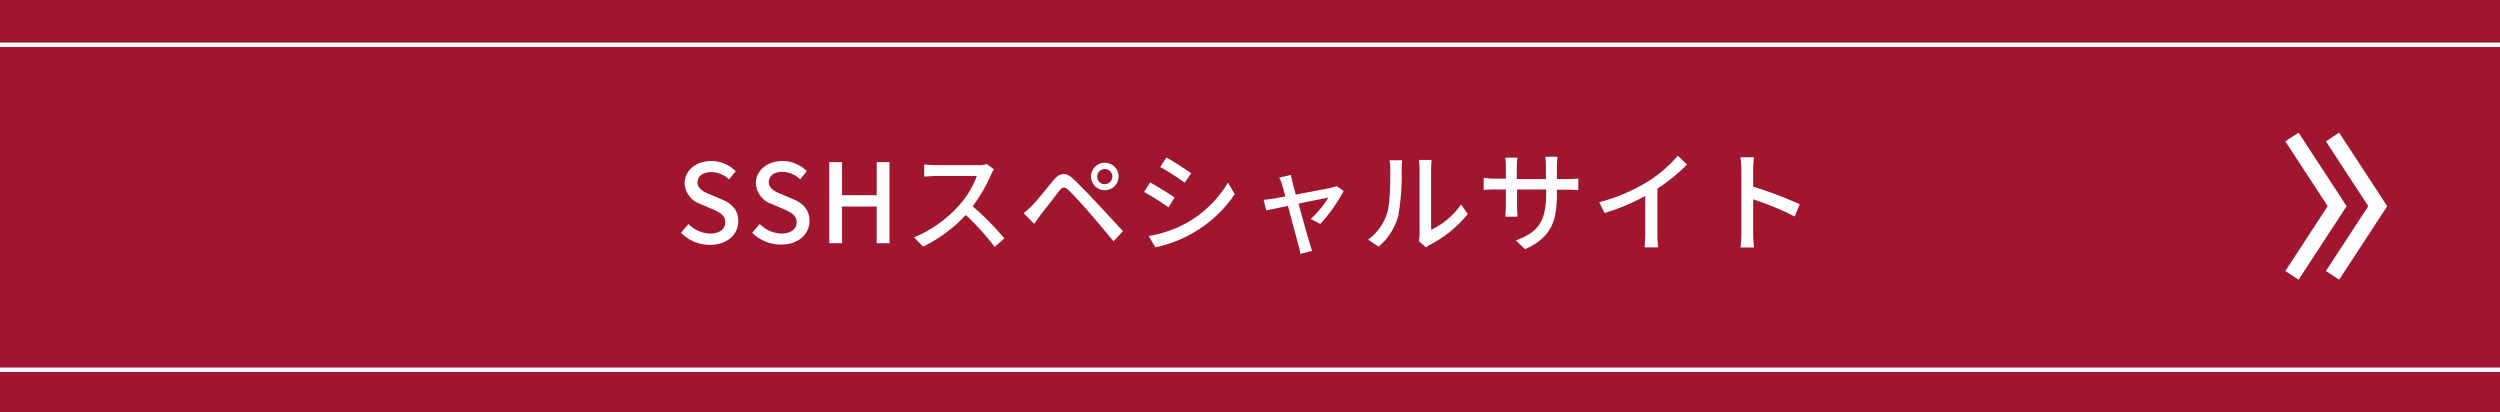 <svg xmlns="http://www.w3.org/2000/svg" viewBox="0 0 409 67.46">
  <rect x="0" y="0" width="409" height="67.46" fill="#333333" stroke="none"/>
  <defs>
    <style>
      .a {
        fill: #bc102e;
        opacity: 0.8;
      }

      .b, .c {
        fill: none;
        stroke: #fff;
        stroke-miterlimit: 10;
      }

      .b {
        stroke-width: 0.73px;
      }

      .c {
        stroke-width: 2.59px;
      }

      .d {
        fill: #fff;
      }
    </style>
  </defs>
  <g>
    <g>
      <g>
        <rect class="a" width="409" height="67.46"/>
        <line class="b" y1="60.5" x2="409" y2="60.5"/>
        <line class="b" y1="7.32" x2="409" y2="7.32"/>
      </g>
      <g>
        <polyline class="c" points="381.6 45.05 389 33.73 381.6 22.41"/>
        <polyline class="c" points="374.96 45.05 382.36 33.73 374.96 22.41"/>
      </g>
    </g>
    <g>
      <path class="d" d="M111.41,38.08l1.22-1.44a5.11,5.11,0,0,0,3.53,1.57c1.6,0,2.5-.76,2.5-1.87s-.9-1.59-2.12-2.13l-1.84-.79A3.81,3.81,0,0,1,112,30c0-2.09,1.84-3.66,4.36-3.66a5.65,5.65,0,0,1,4,1.68l-1.1,1.33a4.18,4.18,0,0,0-2.91-1.19c-1.35,0-2.24.65-2.24,1.69s1.07,1.59,2.15,2l1.82.77c1.56.67,2.7,1.64,2.7,3.59,0,2.12-1.77,3.85-4.67,3.85A6.58,6.58,0,0,1,111.41,38.08Z"/>
      <path class="d" d="M123.07,38.08l1.22-1.44a5.15,5.15,0,0,0,3.53,1.57c1.61,0,2.51-.76,2.51-1.87s-.9-1.59-2.13-2.13l-1.83-.79A3.82,3.82,0,0,1,123.66,30c0-2.09,1.84-3.66,4.36-3.66A5.68,5.68,0,0,1,132,28l-1.1,1.33A4.23,4.23,0,0,0,128,28.11c-1.35,0-2.23.65-2.23,1.69s1.06,1.59,2.14,2l1.82.77c1.57.67,2.7,1.64,2.7,3.59,0,2.12-1.76,3.85-4.66,3.85A6.6,6.6,0,0,1,123.07,38.08Z"/>
      <path class="d" d="M135.67,26.52h2.09v5.42h5.67V26.52h2.09V39.79h-2.09v-6h-5.67v6h-2.09Z"/>
      <path class="d" d="M162.12,28.61a24.59,24.59,0,0,1-3,5.13A47.16,47.16,0,0,1,164.31,39l-1.58,1.4A40.27,40.27,0,0,0,158,35.17,23.56,23.56,0,0,1,151,40.35l-1.45-1.53a20.25,20.25,0,0,0,7.4-5.27,14.83,14.83,0,0,0,2.86-4.76h-6.61c-.7,0-1.67.09-2,.11v-2c.36.05,1.4.12,2,.12h6.68a5.42,5.42,0,0,0,1.57-.18l1.17.87A5.61,5.61,0,0,0,162.12,28.61Z"/>
      <path class="d" d="M168.86,33.62c.85-.85,2.34-2.76,3.51-4.16,1-1.19,2-1.39,3.26-.15,1.14,1.07,2.61,2.62,3.68,3.75,1.22,1.3,3,3.26,4.42,4.75l-1.56,1.66c-1.26-1.51-2.81-3.37-3.93-4.66s-2.68-3-3.4-3.68-1-.57-1.57.13c-.79,1-2.19,2.86-3,3.85-.37.53-.79,1.1-1.08,1.52l-1.71-1.75A17.6,17.6,0,0,0,168.86,33.62Zm11.89-7a2.25,2.25,0,1,1,0,4.5,2.25,2.25,0,0,1,0-4.5Zm0,3.51a1.24,1.24,0,1,0-1.25-1.24A1.24,1.24,0,0,0,180.75,30.14Z"/>
      <path class="d" d="M192.17,32.32l-1,1.6a46.22,46.22,0,0,0-4-2.52l1-1.55C189.27,30.45,191.33,31.73,192.17,32.32ZM194,36.55a18.49,18.49,0,0,0,6.9-6.68l1.1,1.91a20.85,20.85,0,0,1-13,8.68l-1.06-1.85A19.8,19.8,0,0,0,194,36.55Zm.88-8.21-1.06,1.55c-.92-.67-2.84-1.94-4-2.57l1-1.55C192,26.4,194,27.73,194.87,28.34Z"/>
      <path class="d" d="M211.45,29.84c.11.41.31,1.11.54,2,2.43-.47,5.26-1,5.91-1.15a4.35,4.35,0,0,0,.77-.25l1.15.81A26.12,26.12,0,0,1,216,36.63l-1.57-.8a16.72,16.72,0,0,0,2.9-3.51c-.43.09-2.63.52-4.89,1,.7,2.54,1.53,5.55,1.8,6.39.1.33.3,1,.43,1.34l-1.95.48a8.68,8.68,0,0,0-.28-1.42c-.26-.88-1.07-3.91-1.73-6.43l-3.55.74-.43-1.73a15.51,15.51,0,0,0,1.56-.2c.26,0,1-.18,2-.36-.23-.84-.43-1.53-.54-1.9a4.31,4.31,0,0,0-.47-1.16l1.93-.46C211.24,29,211.34,29.39,211.45,29.84Z"/>
      <path class="d" d="M226.93,34.86c.52-1.6.52-5.11.52-7.18a5.5,5.5,0,0,0-.14-1.46h2.09a12.86,12.86,0,0,0-.09,1.44,39.17,39.17,0,0,1-.56,7.69,10.07,10.07,0,0,1-3.21,5l-1.72-1.15A8.35,8.35,0,0,0,226.93,34.86Zm5.31,3.4V27.6a13.22,13.22,0,0,0-.11-1.44h2.09a12.8,12.8,0,0,0-.09,1.44v10a12.64,12.64,0,0,0,4.9-4.14l1.1,1.55a19.08,19.08,0,0,1-6.14,5,6.44,6.44,0,0,0-.69.45l-1.18-1A5.39,5.39,0,0,0,232.24,38.26Z"/>
      <path class="d" d="M249.49,40.77,248,39.33c3.36-1.25,4.95-2.79,4.95-7.57V31h-4.76v2.7c0,.74.06,1.5.09,1.75h-2c0-.25.08-1,.08-1.75V31h-1.76a17.38,17.38,0,0,0-1.87.08v-2a10.29,10.29,0,0,0,1.87.15h1.76V27.23a10.06,10.06,0,0,0-.1-1.44h2a10.41,10.41,0,0,0-.11,1.44V29.3h4.76V27.21a13.79,13.79,0,0,0-.09-1.57h2a12.85,12.85,0,0,0-.11,1.57V29.3h1.7a12.57,12.57,0,0,0,1.8-.11V31.1a17,17,0,0,0-1.79-.06h-1.71v.62C254.74,36.3,253.7,38.88,249.49,40.77Z"/>
      <path class="d" d="M269.5,29.76a22.1,22.1,0,0,0,5-4.28L276,26.92a30.3,30.3,0,0,1-4.84,3.94v7.48a13.69,13.69,0,0,0,.12,2.12h-2.23c.05-.4.11-1.39.11-2.12V32.07a36.51,36.51,0,0,1-6.65,2.79l-.88-1.78A29.63,29.63,0,0,0,269.5,29.76Z"/>
      <path class="d" d="M284.89,27.73a12.87,12.87,0,0,0-.16-2h2.21c-.05.6-.12,1.39-.12,2v2.81a61.5,61.5,0,0,1,7.61,2.88l-.81,2a48,48,0,0,0-6.8-2.81v5.57a21,21,0,0,0,.14,2.3h-2.21a18.82,18.82,0,0,0,.14-2.3Z"/>
    </g>
  </g>
</svg>
